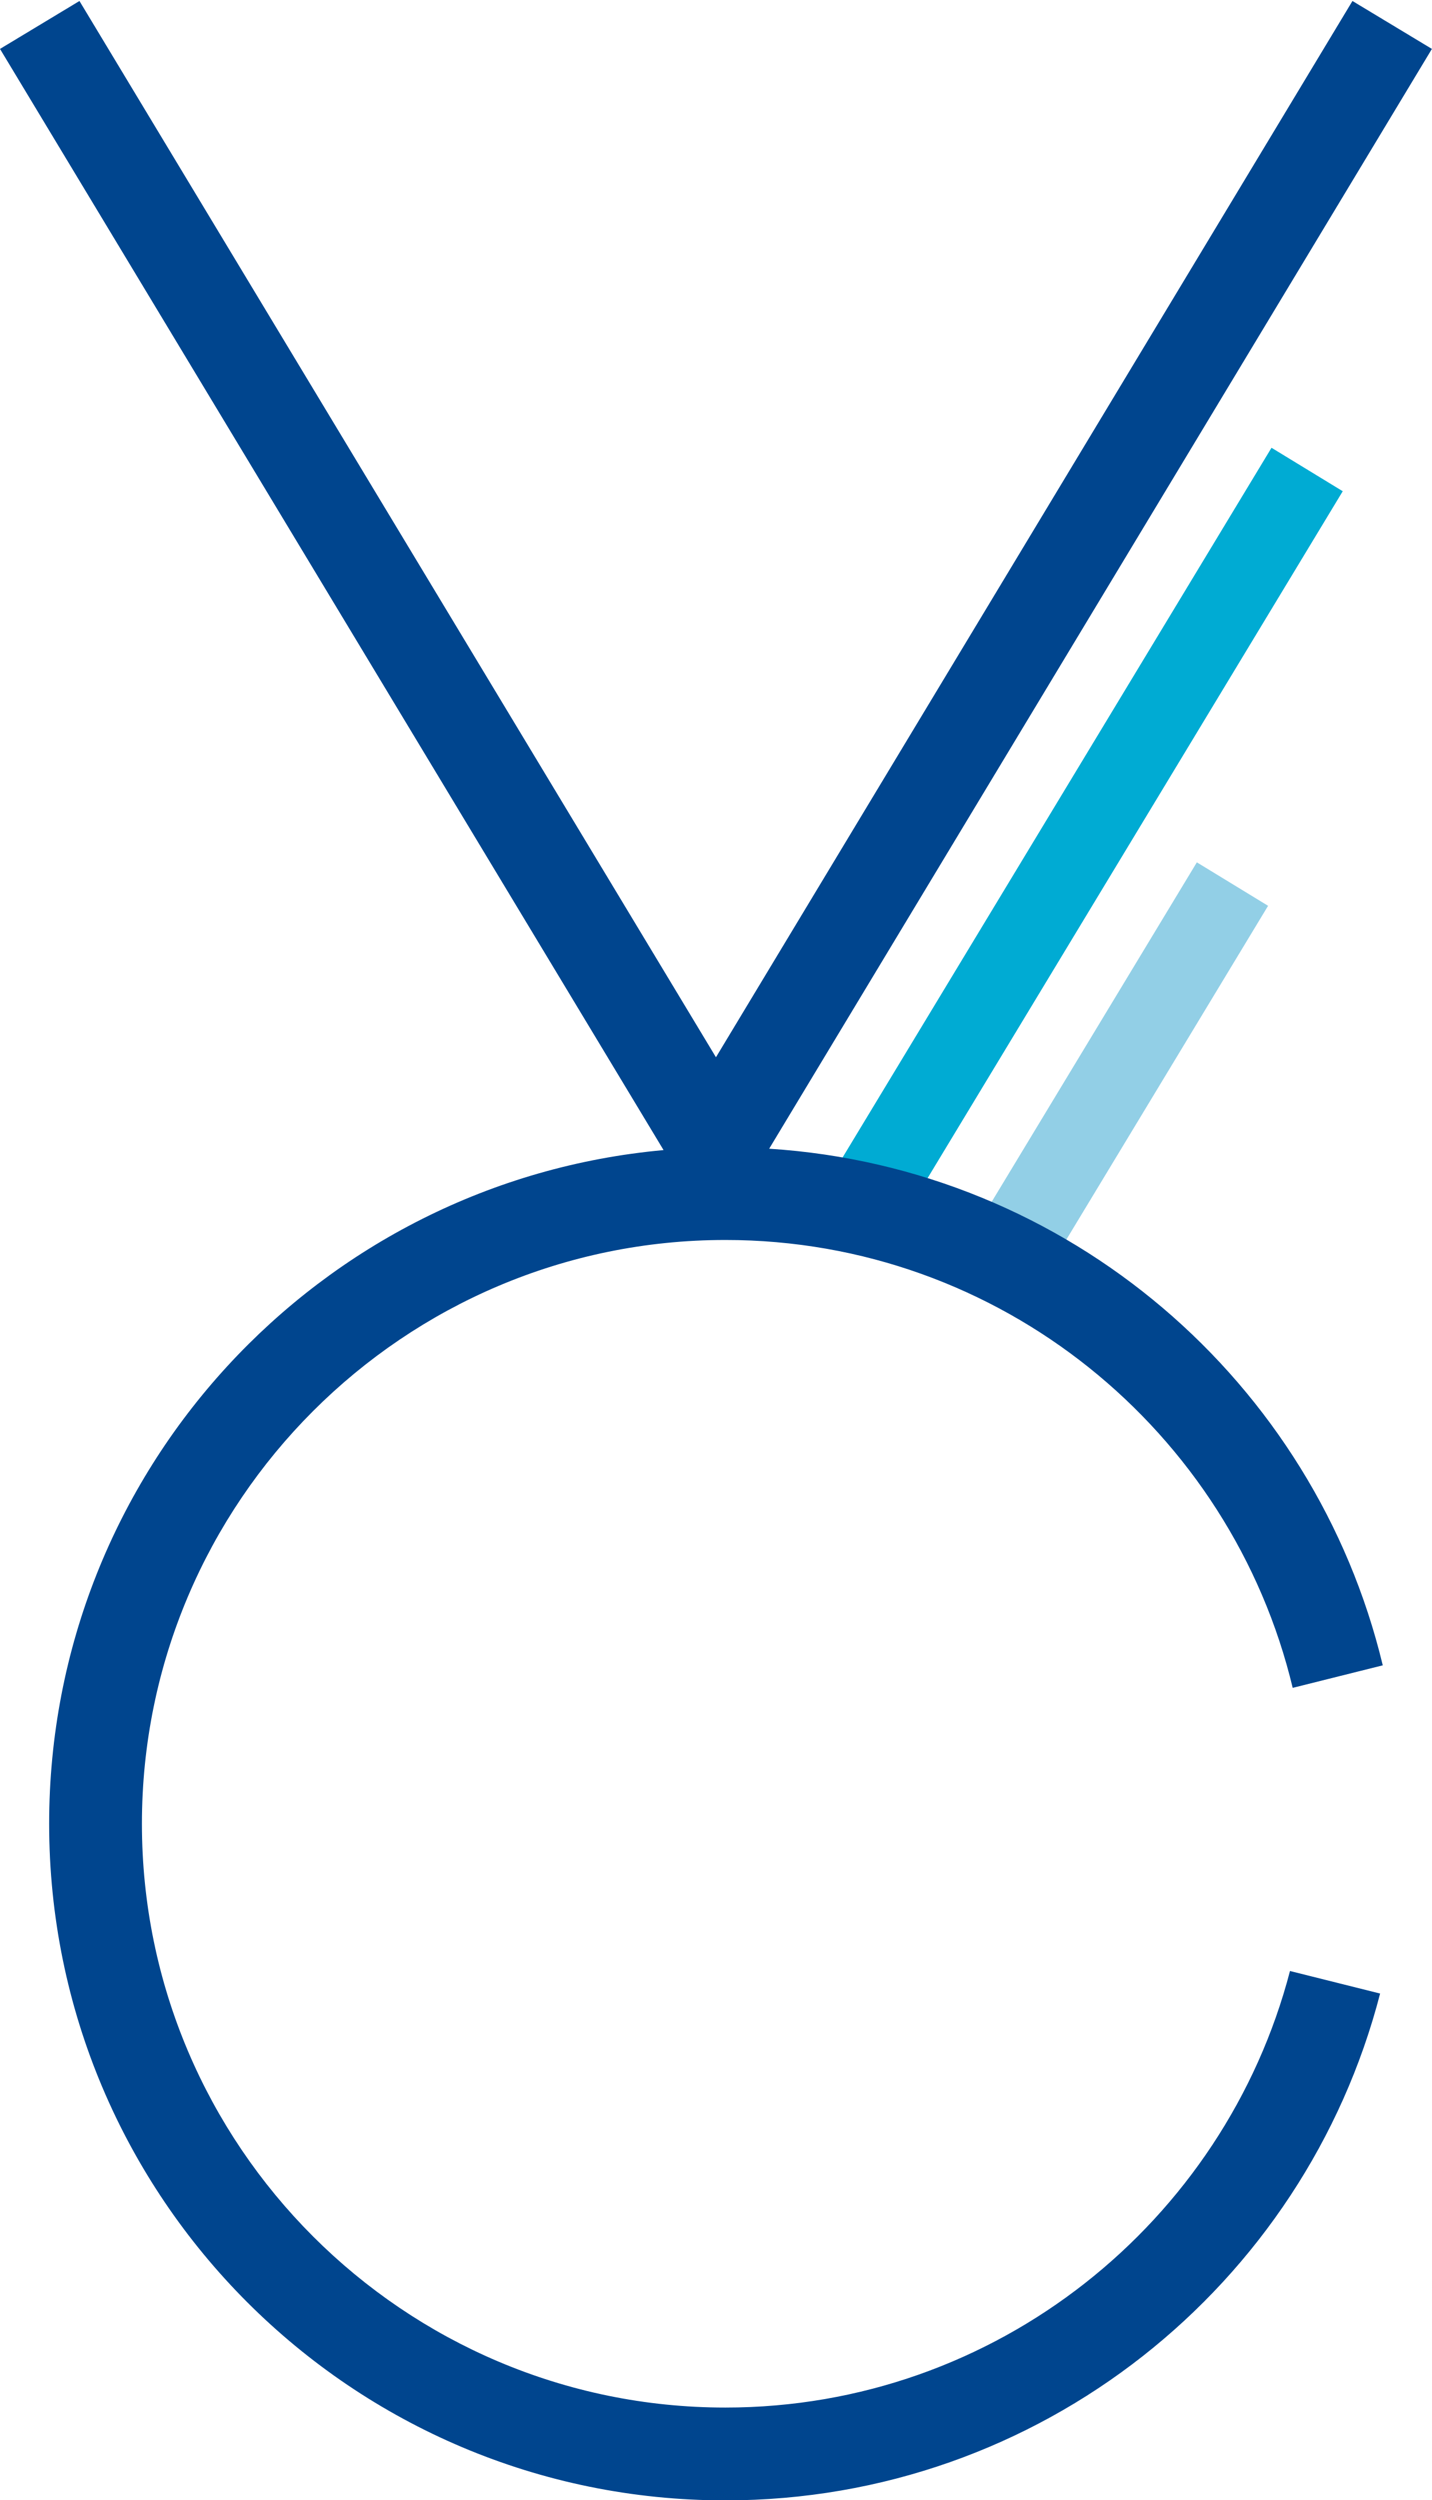 <?xml version="1.0" encoding="UTF-8" standalone="no"?>
<!-- Created with Inkscape (http://www.inkscape.org/) -->

<svg
   version="1.1"
   id="svg2"
   xml:space="preserve"
   width="241.438"
   height="421.264"
   viewBox="0 0 241.438 421.264"
   xmlns="http://www.w3.org/2000/svg"
   xmlns:svg="http://www.w3.org/2000/svg"><defs
     id="defs6"><clipPath
       clipPathUnits="userSpaceOnUse"
       id="clipPath16"><path
         d="M 0,500 H 350 V 0 H 0 Z"
         id="path14" /></clipPath></defs><g
     id="g8"
     transform="matrix(1.333,0,0,-1.333,0,666.667)"><g
       id="g10"
       transform="translate(-84.444,92.026)"><g
         id="g12"
         clip-path="url(#clipPath16)"><g
           id="g18"
           transform="translate(199.529,255.468)"><path
             d="M 0,0 54.749,90.534 45.74,96.029 -10.668,2.751 C -7.024,2.06 -3.464,1.138 0,0"
             style="fill:#00abd3;fill-opacity:1;fill-rule:nonzero;stroke:none"
             id="path20" /></g><g
           id="g22"
           transform="translate(216.946,247.479)"><path
             d="M 0,0 27.889,46.117 18.879,51.612 -9.373,4.893 C -6.138,3.452 -3.009,1.816 0,0"
             style="fill:#92cfe6;fill-opacity:1;fill-rule:nonzero;stroke:none"
             id="path24" /></g><g
           id="g26"
           transform="translate(176.191,251.354)"><path
             d="m 0,0 c 34.776,0 63.992,-24.187 71.757,-56.617 l 11.392,2.848 C 74.547,-17.933 43.401,9.113 5.541,11.537 L 89.365,150.562 79.316,156.62 -1.191,23.097 -81.697,156.62 -91.747,150.562 -7.818,11.363 c -43.571,-3.951 -77.713,-40.56 -77.713,-85.16 0,-47.238 38.293,-85.531 85.531,-85.531 39.825,0 73.291,27.22 82.814,64.069 l -11.399,2.85 c -8.27,-31.71 -37.151,-55.185 -71.415,-55.185 -40.692,0 -73.797,33.105 -73.797,73.797 C -73.797,-33.105 -40.692,0 0,0"
             style="fill:#00458e;fill-opacity:1;fill-rule:nonzero;stroke:none"
             id="path28" /></g></g></g></g></svg>
